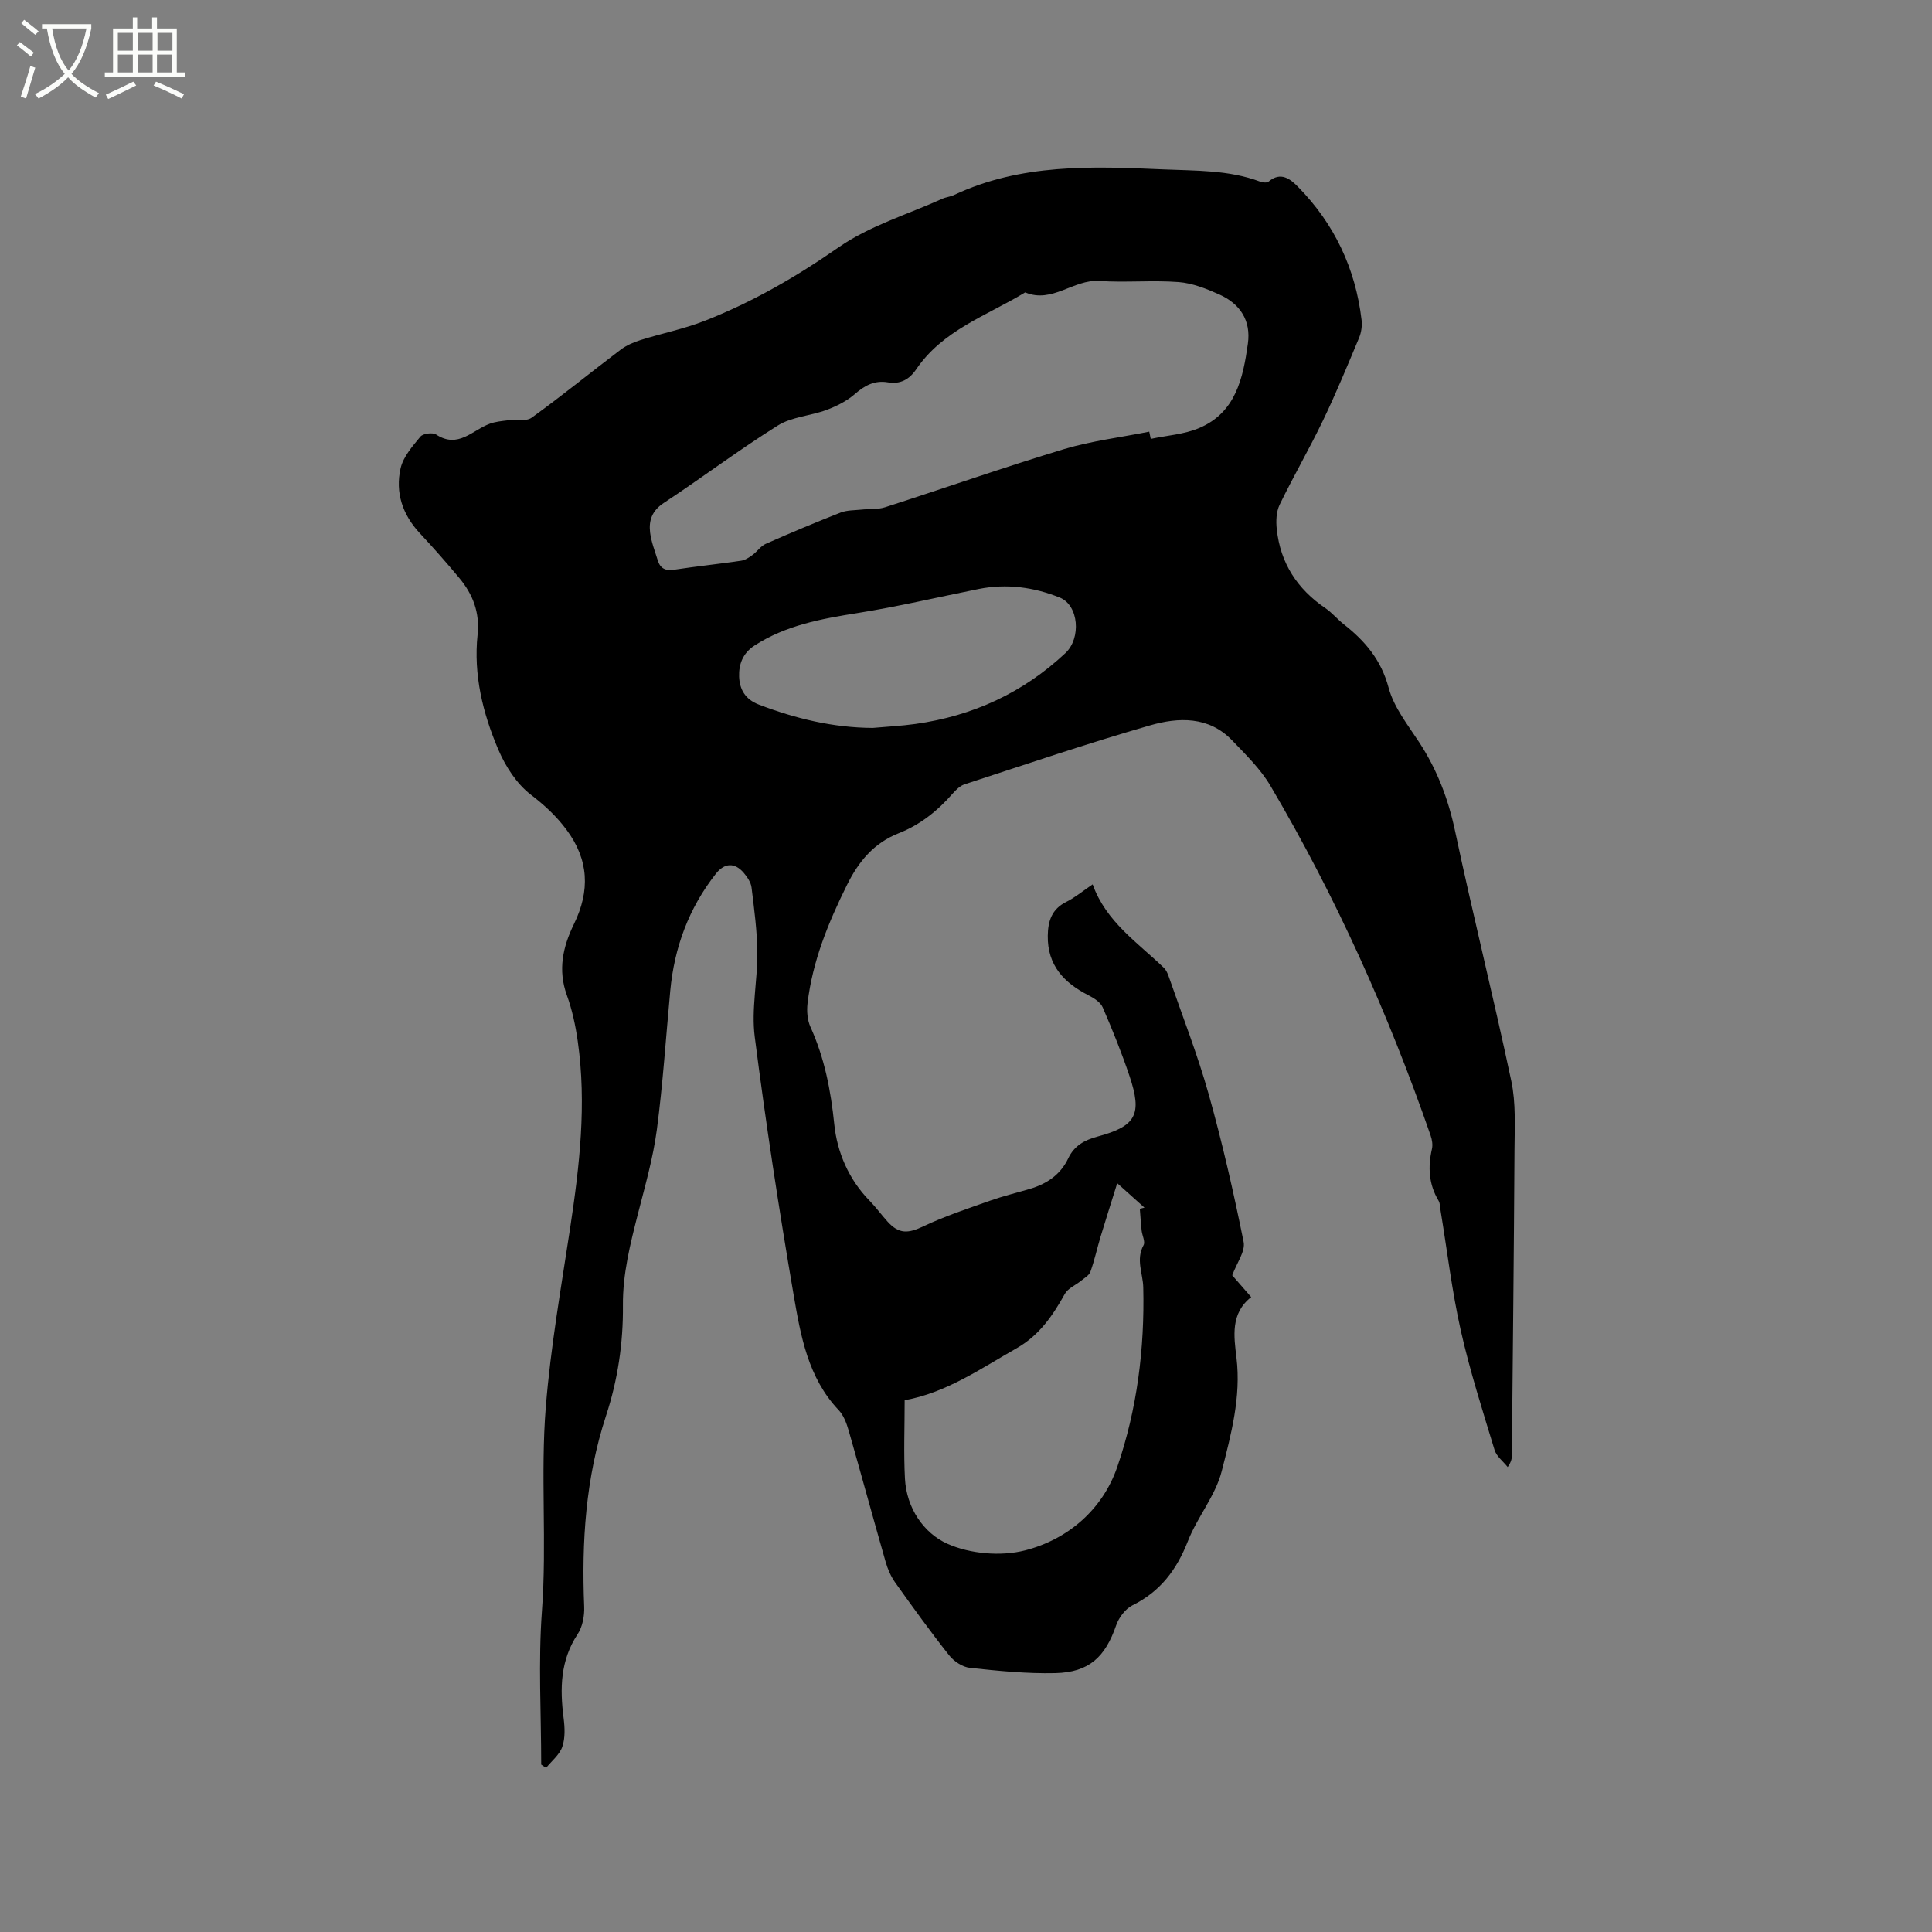 <svg enable-background="new 0 0 400 400" viewBox="0 0 400 400" xmlns="http://www.w3.org/2000/svg"><rect x="0" y="0" width="400" height="400" fill="#808080" stroke="none"/><path d="m6.4 11.7c-1-.8-1.9-1.6-2.9-2.3l.6-.7c.9.7 1.9 1.4 2.9 2.2zm-2.1 8.3c.7-2.1 1.4-4.2 2-6.4.2.1.6.3 1 .4-.7 2.3-1.3 4.4-1.9 6.4zm3-12.8c-1.1-.9-2.1-1.7-2.9-2.4l.6-.7c1 .8 2 1.5 3 2.4zm1.4-1.3v-.9h10.2v.9c-.9 4.2-2.3 7.3-4.1 9.4 1.3 1.4 3.2 2.7 5.7 4-.2.2-.4.5-.7.9-2.5-1.4-4.4-2.7-5.7-4.2-1.4 1.5-3.5 3-6.1 4.4 0 0 0 0-.1-.1-.3-.4-.5-.7-.7-.8 2.7-1.3 4.7-2.8 6.2-4.2-1.8-2.2-3-5.3-3.7-9.4zm9.2 0h-7.1c.6 3.8 1.7 6.7 3.4 8.7 1.7-2 2.9-4.8 3.7-8.7z" fill="#fbfcfa"/><path d="m31.6 3.6h.9v2.3h4.1v9.1h1.7v.9h-16.6v-.9h1.7v-9.1h4.1v-2.3h.9v2.3h3.1v-2.3zm-4 13.3.6.8c-1.9.9-3.8 1.9-5.8 2.8-.2-.3-.3-.6-.5-.9 2-.9 3.9-1.8 5.7-2.7zm-3.2-10.1v3.7h3.1v-3.7zm0 4.5v3.7h3.1v-3.7zm4.1-4.5v3.7h3.1v-3.7zm0 4.5v3.7h3.1v-3.7zm9.1 9.1c-2.1-1.1-4.1-2-5.8-2.7l.5-.8c2.2.9 4.1 1.8 5.8 2.6zm-1.9-13.6h-3.1v3.7h3.1zm-3.2 4.5v3.7h3.1v-3.7z" fill="#fbfcfa"/><path d="m112.05 365.34c0-10.6-.63-21.25.15-31.79 1.05-14.1-.33-28.21.8-42.24 1-12.42 3.18-24.76 5.05-37.11 1.94-12.83 3.42-25.65 1.57-38.61-.46-3.23-1.15-6.49-2.26-9.55-1.89-5.22-.83-10.01 1.46-14.7 3.37-6.89 3.13-13.34-1.59-19.63-2.12-2.82-4.52-5.03-7.34-7.19-2.92-2.24-5.23-5.84-6.71-9.3-3.22-7.54-5.18-15.51-4.3-23.83.48-4.56-.97-8.33-3.77-11.7-2.64-3.17-5.37-6.27-8.19-9.29-3.59-3.85-5.12-8.44-3.98-13.45.55-2.39 2.46-4.57 4.1-6.55.53-.65 2.53-.91 3.26-.43 4.57 2.99 7.54-.95 11.13-2.25 1.16-.42 2.43-.54 3.67-.69 1.68-.21 3.81.29 4.99-.56 6.25-4.51 12.23-9.4 18.38-14.05 1.2-.91 2.68-1.55 4.13-2.01 4.41-1.39 9-2.3 13.29-3.98 9.88-3.87 18.95-9.11 27.73-15.22 6.39-4.45 14.26-6.8 21.48-10.06.76-.35 1.66-.41 2.41-.77 13.85-6.53 28.56-5.96 43.3-5.31 6.76.3 13.56.09 20.05 2.52.54.2 1.44.31 1.79.01 2.53-2.16 4.55-.5 6.11 1.1 7.51 7.65 11.88 16.89 13.14 27.54.14 1.21-.05 2.59-.52 3.71-2.41 5.76-4.79 11.55-7.5 17.17-2.82 5.87-6.11 11.52-8.95 17.39-.7 1.45-.77 3.39-.59 5.04.74 7.03 4.25 12.41 10.08 16.37 1.39.95 2.49 2.31 3.82 3.35 4.4 3.45 7.72 7.37 9.26 13.12 1.08 4.05 3.97 7.68 6.34 11.31 3.7 5.66 6.01 11.72 7.42 18.37 3.67 17.3 7.98 34.46 11.64 51.75.97 4.58.69 9.47.66 14.22-.12 21.1-.35 42.2-.55 63.3-.01.62-.07 1.25-.86 2.4-.93-1.18-2.32-2.21-2.72-3.55-2.49-8.19-5.11-16.37-6.99-24.72-1.83-8.15-2.81-16.49-4.17-24.74-.12-.73-.09-1.57-.45-2.17-2.02-3.39-2.21-6.94-1.35-10.69.2-.87.02-1.92-.28-2.79-8.73-25.18-19.6-49.4-33.14-72.36-2.06-3.5-5.11-6.47-7.96-9.44-4.83-5.02-11.09-4.79-16.94-3.11-12.91 3.71-25.65 8.05-38.43 12.21-.94.3-1.79 1.14-2.47 1.91-3.11 3.57-6.75 6.48-11.15 8.21-5.18 2.03-8.34 5.88-10.72 10.68-3.88 7.82-7.17 15.83-8.19 24.57-.18 1.59-.04 3.43.6 4.85 2.92 6.44 4.22 13.13 4.94 20.18.59 5.77 2.98 11.39 7.3 15.81 1.33 1.36 2.45 2.92 3.73 4.33 2.38 2.63 4.28 2.47 7.46.96 4.44-2.11 9.17-3.66 13.82-5.31 2.69-.95 5.47-1.62 8.21-2.43 3.49-1.04 6.31-2.93 7.92-6.32 1.23-2.6 3.33-3.77 6.07-4.51 8-2.15 9.29-4.58 6.61-12.54-1.62-4.81-3.52-9.54-5.54-14.19-.46-1.07-1.81-1.94-2.94-2.51-5.08-2.59-8.52-6.2-8.44-12.32.04-3.05.82-5.53 3.83-7.02 1.78-.88 3.34-2.2 5.46-3.63 2.8 7.79 9.32 12.03 14.74 17.27.5.48.81 1.21 1.04 1.89 2.8 8.08 5.94 16.07 8.25 24.3 2.83 10.08 5.16 20.31 7.23 30.57.39 1.96-1.43 4.37-2.36 6.91 1.01 1.16 2.31 2.66 3.93 4.51-4.33 3.38-3.58 8.13-3.05 12.56.98 8.13-1.12 15.88-3.06 23.49-1.3 5.09-5.06 9.51-7.01 14.5-2.31 5.9-5.7 10.41-11.46 13.26-1.47.73-2.83 2.54-3.38 4.14-2.26 6.56-5.6 9.73-12.57 9.9-5.9.14-11.83-.46-17.71-1.09-1.53-.16-3.32-1.35-4.31-2.61-3.88-4.9-7.54-9.98-11.17-15.07-.89-1.26-1.54-2.77-1.97-4.27-2.6-9.06-5.06-18.15-7.66-27.21-.43-1.48-1.03-3.11-2.06-4.2-6.37-6.71-7.87-15.4-9.33-23.88-3.04-17.75-5.77-35.56-8.05-53.42-.73-5.68.58-11.58.54-17.38-.04-4.51-.65-9.02-1.2-13.51-.13-1.07-.88-2.17-1.61-3.04-1.86-2.19-3.99-2.09-5.77.17-5.6 7.11-8.61 15.25-9.45 24.23-.9 9.6-1.52 19.24-2.78 28.8-.78 5.85-2.43 11.6-3.9 17.34-1.6 6.27-3.18 12.48-3.12 19.04.07 7.77-1.07 15.42-3.5 22.82-4.22 12.87-5.07 26.11-4.52 39.53.08 1.9-.34 4.15-1.36 5.69-3.6 5.44-3.68 11.27-2.9 17.38.25 1.95.35 4.12-.27 5.92-.56 1.65-2.19 2.93-3.35 4.37-.34-.2-.68-.44-1.02-.67zm125.89-275.97c.1.5.21 1 .31 1.5 3.36-.72 6.93-.93 10.03-2.25 7.57-3.2 9.08-10.32 10.08-17.46.68-4.81-1.63-8.27-5.91-10.19-2.68-1.2-5.57-2.35-8.44-2.57-5.45-.41-10.97.14-16.42-.23-5.35-.36-9.74 4.71-15.31 2.38-.06-.03-.19.08-.28.14-7.83 4.7-16.84 7.72-22.3 15.76-1.44 2.12-3.29 3.15-5.89 2.71-2.71-.46-4.78.64-6.83 2.43-1.66 1.45-3.78 2.51-5.87 3.29-3.31 1.23-7.18 1.41-10.07 3.22-8.07 5.04-15.68 10.8-23.63 16.04-2.43 1.6-3.12 3.64-2.81 6.14.25 1.96 1 3.86 1.59 5.76.52 1.67 1.61 2.19 3.4 1.91 4.6-.7 9.24-1.18 13.85-1.86.83-.12 1.65-.67 2.36-1.19.96-.7 1.69-1.84 2.73-2.3 5.13-2.27 10.3-4.44 15.51-6.48 1.31-.51 2.85-.46 4.29-.61 1.64-.18 3.39 0 4.92-.49 12.38-3.98 24.66-8.29 37.1-12.05 5.71-1.7 11.72-2.42 17.59-3.6zm-50.64 200.53c0 5.7-.22 10.98.06 16.23.32 6.09 3.87 11.29 8.79 13.49 4.7 2.1 11.07 2.65 16.07 1.37 8.91-2.28 16.06-8.47 19.09-17.25 4.11-11.93 5.69-24.52 5.39-37.2-.07-2.92-1.58-5.75.06-8.74.4-.72-.29-2.01-.4-3.04-.16-1.49-.25-2.99-.37-4.49l.96-.24c-1.63-1.46-3.25-2.92-5.64-5.06-1.28 4.11-2.39 7.57-3.44 11.05-.73 2.42-1.26 4.9-2.11 7.28-.27.76-1.24 1.29-1.94 1.87-1.12.92-2.71 1.55-3.36 2.72-2.5 4.49-5.26 8.54-9.91 11.21-7.53 4.28-14.69 9.28-23.25 10.8zm-6.62-139.19c2.95-.27 5.91-.41 8.84-.82 11.87-1.66 22.29-6.45 31.06-14.67 3.31-3.1 2.77-9.92-1.16-11.5-5.33-2.15-11.01-2.93-16.78-1.78-8.38 1.68-16.71 3.65-25.14 4.99-7.47 1.19-14.78 2.52-21.28 6.72-2.46 1.59-3.29 3.93-3.19 6.48.11 2.6 1.25 4.67 4.11 5.76 7.6 2.9 15.35 4.77 23.54 4.82z"/></svg>